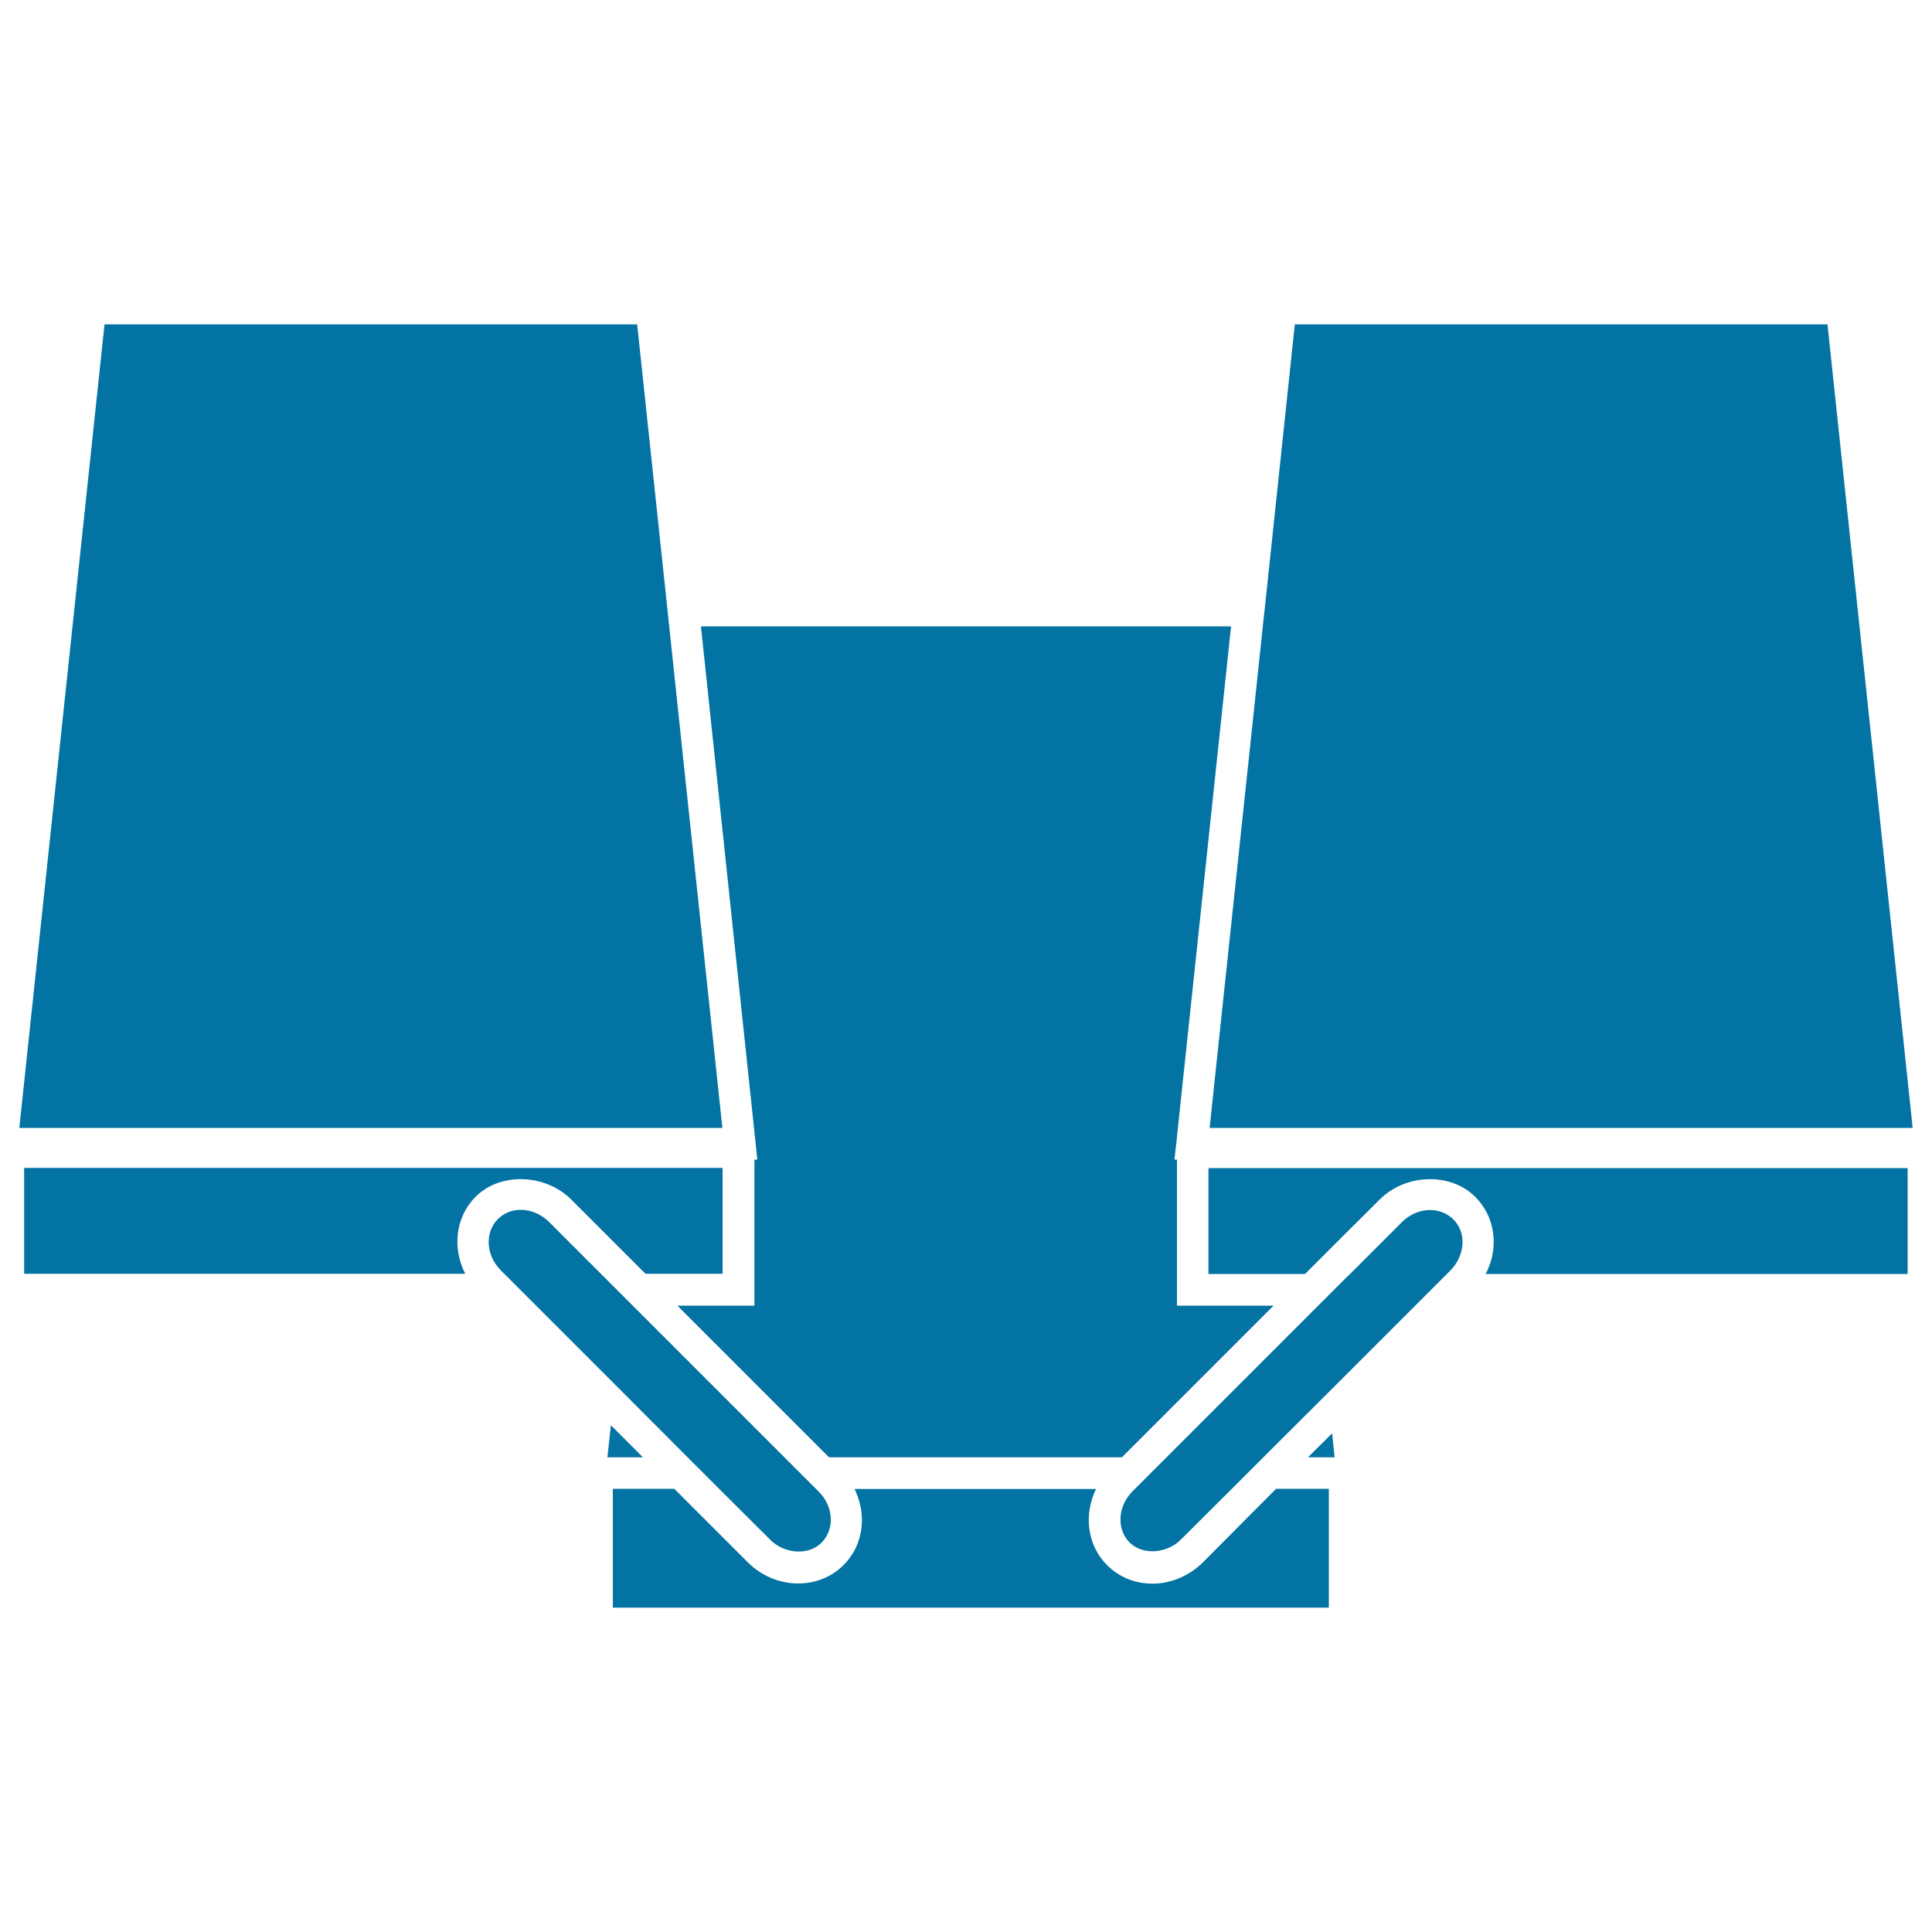 <svg xmlns="http://www.w3.org/2000/svg" viewBox="0 0 1000 1000" style="fill:#0273a2">
<title>Art Tool SVG icon</title>
<g><g><path d="M622.7,808.6c-7,7-16.6,11.1-26.2,11.1c-9,0-17.3-3.4-23.5-9.6c-10.4-10.4-12.1-26.2-5.7-39.4h-125c2.2,4.6,3.6,9.5,3.8,14.6c0.4,9.5-3,18.3-9.5,24.8c-6.2,6.2-14.5,9.5-23.5,9.5c-9.6,0-19.2-4-26.2-11.1l-37.9-37.9h-31.8v61.5h370.6v-61.5h-27.3L622.7,808.6z"/><polygon points="609.2,588.3 609.2,588.3 637.2,324.2 362.8,324.2 392,600.2 390.5,600.2 390.5,604.6 390.5,659.5 390.5,675.8 374.2,675.8 350.6,675.8 429.1,754.3 580.7,754.3 659.2,675.8 625.5,675.8 609.2,675.8 609.2,659.5 609.2,604.6 609.2,600.2 607.9,600.2 609.2,588.7 "/><polygon points="316.2,737.7 314.4,754.3 332.8,754.3 "/><polygon points="677,754.3 690.8,754.3 689.5,741.9 "/><path d="M683.1,604.6h-8.2h-49.4v54.8h50l4.7-4.7l7.4-7.4l7.4-7.4L714,621c13.5-13.6,36.8-14.3,49.6-1.5c6.5,6.5,9.9,15.3,9.5,24.8c-0.2,5.3-1.7,10.4-4.1,15.1h218.4v-54.8H691.3L683.1,604.6L683.1,604.6L683.1,604.6z"/><polygon points="670.2,167.9 655.4,307.8 653.5,325.4 649.4,364.2 626.1,583.8 672.7,583.8 680.9,583.8 689.1,583.8 990,583.8 945.9,167.9 "/><path d="M295.8,621l14.7,14.7l7.4,7.4l7.4,7.4l8.8,8.8h39.9v-54.8h-43.9H322h-8.2H12.5v54.8h228.3c-6.8-13.3-5.1-29.4,5.4-39.9C258.9,606.7,282.3,607.4,295.8,621z"/><polygon points="324.3,583.8 332.5,583.8 373.9,583.8 353.2,388.7 349.1,349.9 345,311.1 329.8,167.9 54.1,167.9 10,583.8 316,583.8 "/><path d="M355.9,754.3l8.2,8.2l2.1,2.1l6.1,6.1l26.4,26.3c7.4,7.4,19.9,8.2,26.5,1.5c3.3-3.3,5-7.8,4.8-12.6c-0.2-5.1-2.4-10.1-6.3-13.9l-1.3-1.3l-6.1-6.1l-2.1-2.1l-8.2-8.2l-78.5-78.5l-4.3-4.3l-3.9-3.9l-3.6-3.6l-4.6-4.6l-2.8-2.8l-24.1-24.1c-4-4-9.3-6.3-14.6-6.3c-4.6,0-8.8,1.7-11.9,4.8c-6.9,6.9-6.2,18.8,1.5,26.5l1.8,1.8l8.2,8.2l8.2,8.2l26.1,26.1l7.4,7.4l7.4,7.4L355.9,754.3z"/><path d="M740.2,626.3c-5.3,0-10.7,2.3-14.6,6.3l-26.9,26.9l-1.4,1.3l-6.8,6.8l-0.6,0.6l-7.4,7.4l-0.1,0.1l-78.5,78.5l-8.2,8.2l-2.1,2.1l-6.1,6.1l-1.3,1.3c-7.7,7.7-8.4,19.6-1.5,26.5c6.6,6.6,19.1,5.9,26.5-1.5l26.4-26.3l6.1-6.1l2.1-2.1l8.2-8.2l33.4-33.3l7.4-7.4l7.4-7.4l30.3-30.3l8.2-8.2l8.2-8.2l1.8-1.8c3.8-3.8,6-8.8,6.3-13.9c0.2-4.9-1.5-9.4-4.8-12.6C749,628,744.8,626.3,740.2,626.3z"/></g></g>
</svg>
